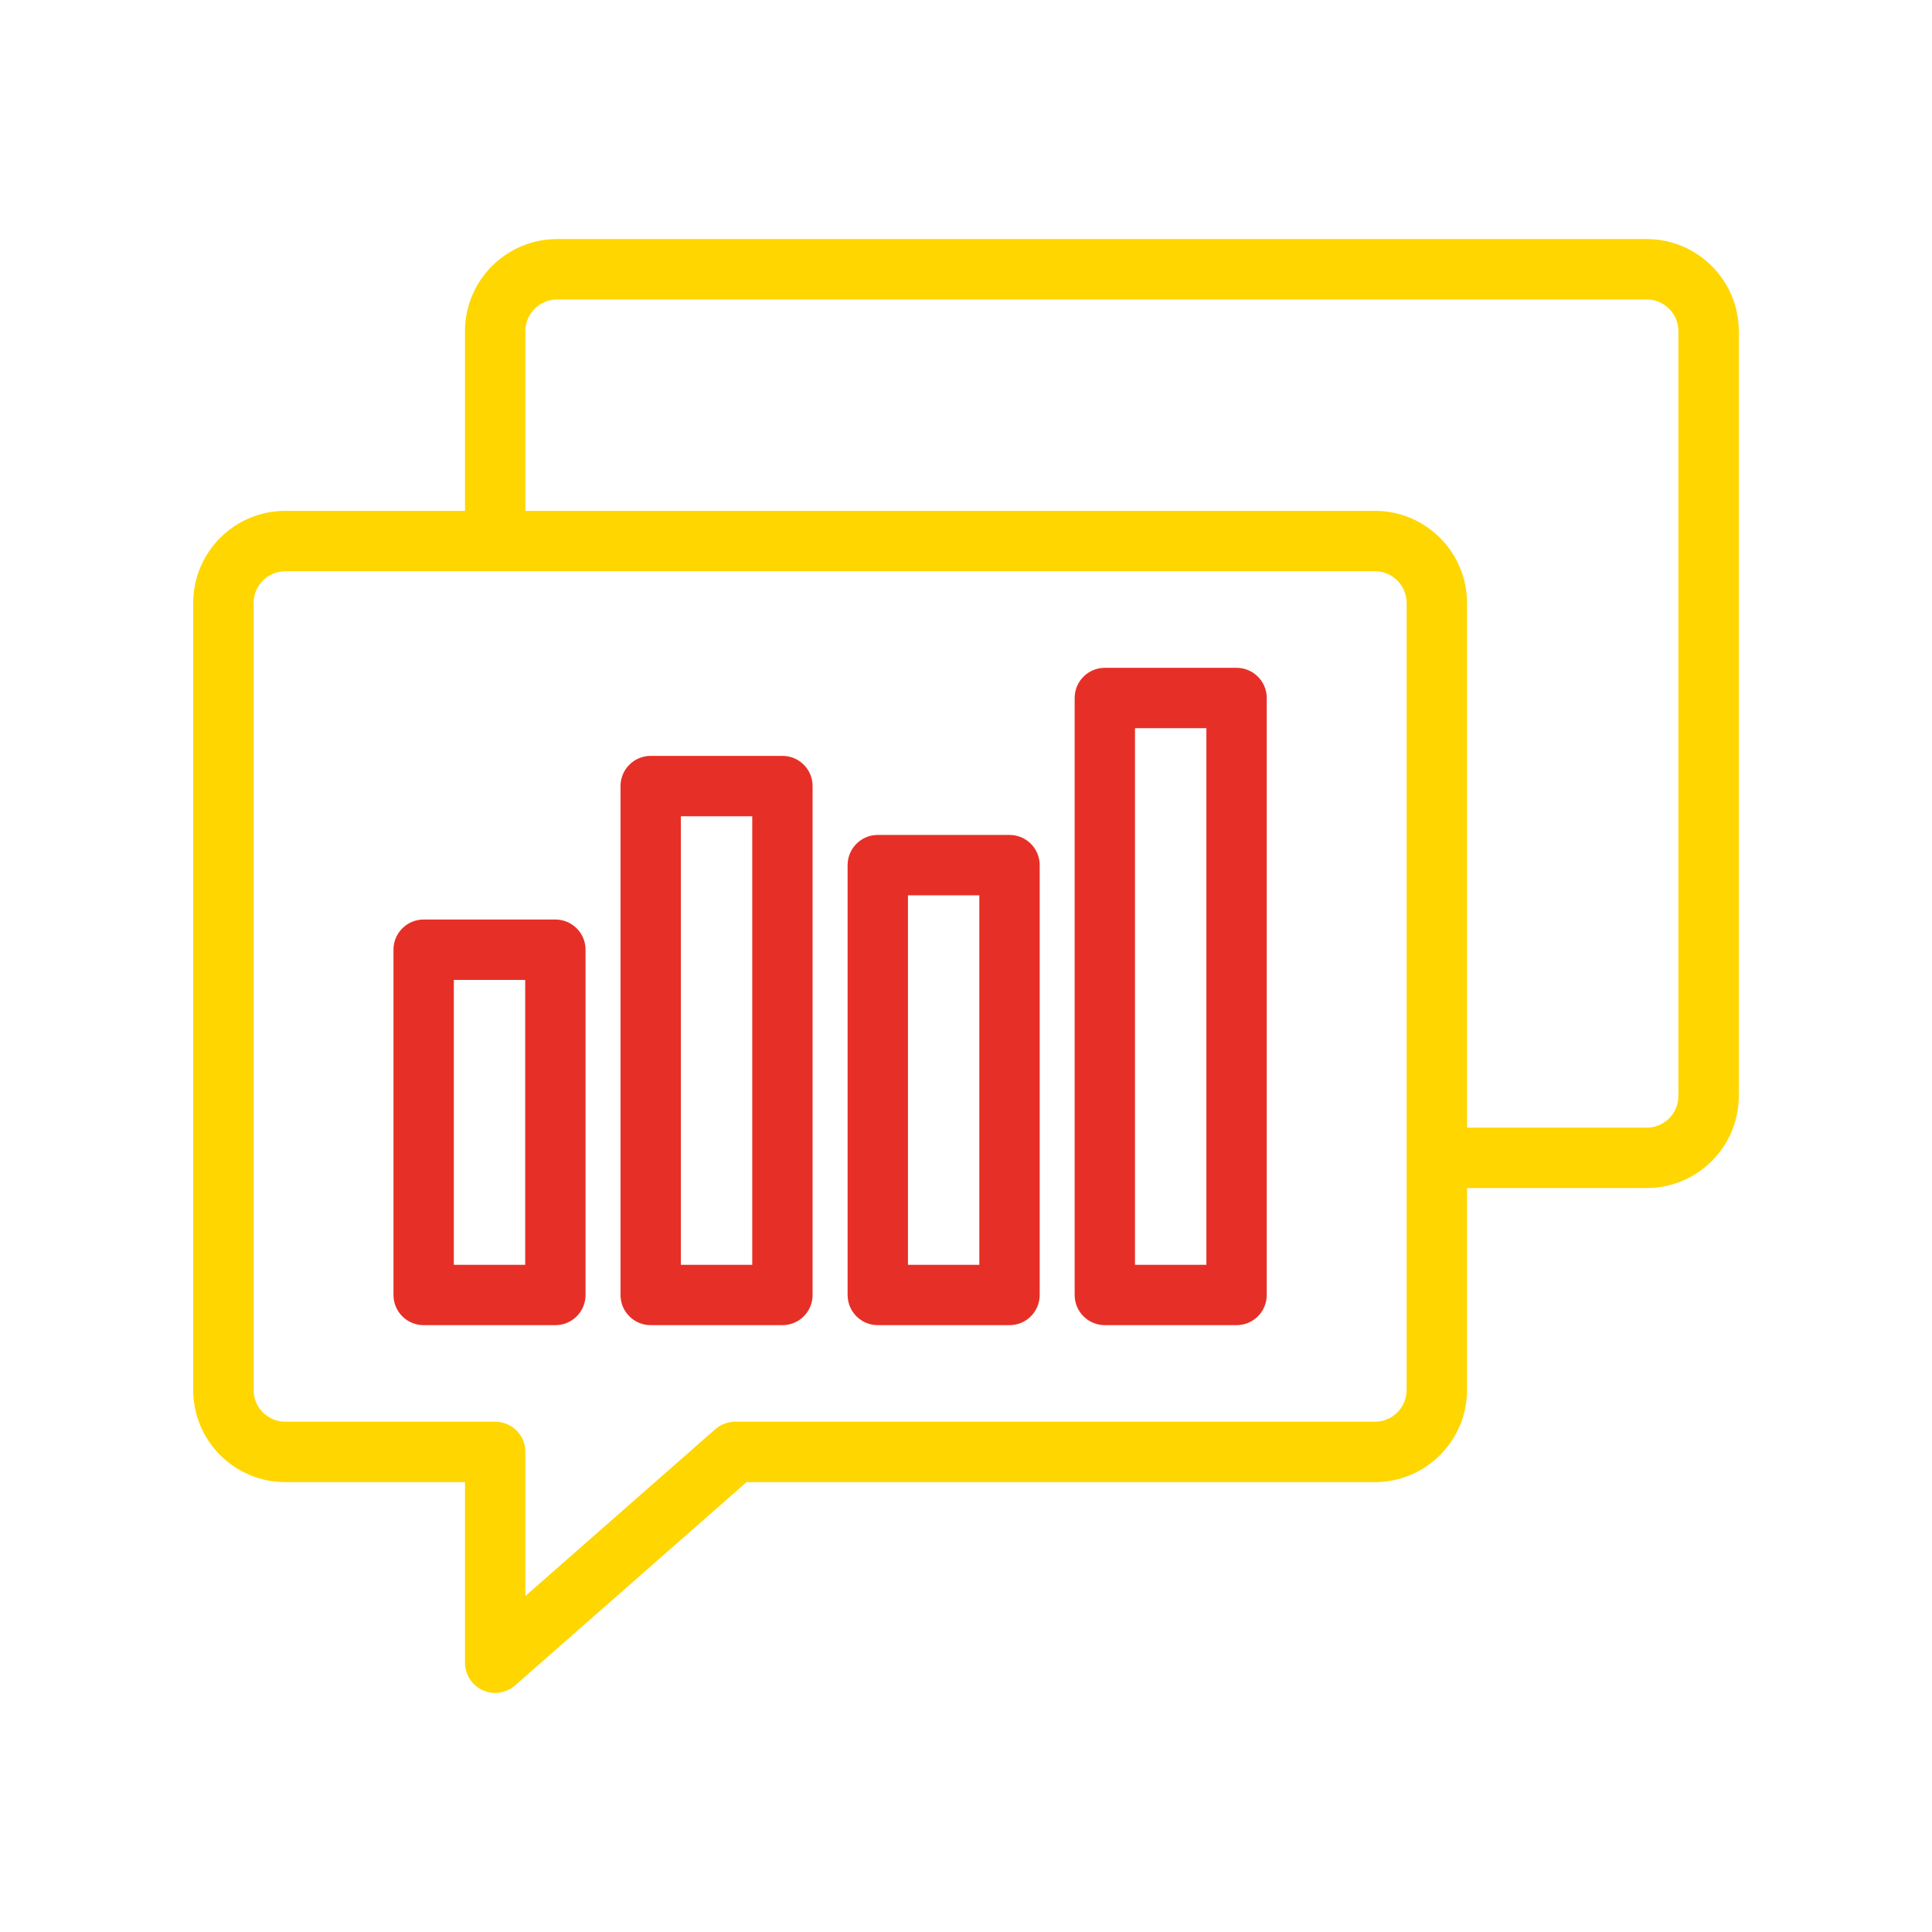 <svg xmlns="http://www.w3.org/2000/svg" id="Livello_1" data-name="Livello 1" viewBox="0 0 500 500"><defs><style>      .cls-1 {        fill: none;      }      .cls-2 {        fill: #e63027;      }      .cls-3 {        fill: #ffd600;      }    </style></defs><rect class="cls-1" x="176.21" y="211.25" width="18.47" height="116.08"></rect><rect class="cls-1" x="117.45" y="253.6" width="18.47" height="73.73"></rect><rect class="cls-1" x="234.98" y="231.7" width="18.47" height="95.63"></rect><rect class="cls-1" x="293.74" y="188.46" width="18.47" height="138.87"></rect><path class="cls-1" d="M426.17,77.5H144.17c-4.52,0-8.2,3.68-8.2,8.2v46.51h219.86c13.14,0,23.83,10.69,23.83,23.83v135.8h46.51c4.52,0,8.2-3.68,8.2-8.2h0V85.7c0-4.52-3.68-8.2-8.2-8.2Z"></path><path class="cls-1" d="M355.83,147.84H73.83c-4.52,0-8.2,3.68-8.2,8.2v203.7c0,4.52,3.68,8.2,8.2,8.2h54.32c4.32,0,7.81,3.5,7.81,7.81v37.29l49.14-43.16c1.43-1.25,3.26-1.94,5.16-1.94h165.56c4.52,0,8.2-3.68,8.2-8.2h0v-203.7c0-4.52-3.68-8.2-8.2-8.2ZM151.54,335.14c0,4.32-3.5,7.81-7.81,7.81h-34.09c-4.32,0-7.81-3.5-7.81-7.81v-89.36c0-4.32,3.5-7.81,7.81-7.81h34.09c4.31,0,7.81,3.5,7.81,7.81v89.36ZM210.31,335.14c0,4.32-3.5,7.81-7.81,7.81h-34.09c-4.32,0-7.81-3.5-7.81-7.81v-131.71c0-4.32,3.5-7.81,7.81-7.81h34.09c4.31,0,7.81,3.5,7.81,7.81v131.71ZM269.07,335.14c0,4.32-3.5,7.81-7.81,7.81h-34.09c-4.32,0-7.81-3.5-7.81-7.81v-111.25c0-4.32,3.5-7.81,7.81-7.81h34.09c4.32,0,7.81,3.5,7.81,7.81v111.25ZM327.84,335.14c0,4.32-3.5,7.81-7.81,7.81h-34.09c-4.32,0-7.81-3.5-7.81-7.81v-154.5c0-4.32,3.5-7.81,7.81-7.81h34.09c4.32,0,7.81,3.5,7.81,7.81v154.5Z"></path><path class="cls-3" d="M426.17,61.87H144.17c-13.14,0-23.83,10.69-23.83,23.83v46.51h-46.51c-13.14,0-23.83,10.69-23.83,23.83v203.7c0,13.14,10.69,23.83,23.83,23.83h46.51v46.74c0,3.07,1.8,5.85,4.59,7.12,1.03.47,2.13.69,3.22.69,1.86,0,3.7-.67,5.16-1.94l59.9-52.61h162.62c13.14,0,23.83-10.69,23.83-23.83v-52.28h46.51c13.14,0,23.83-10.69,23.83-23.83V85.7c0-13.14-10.7-23.83-23.83-23.83ZM364.03,359.74h0c0,4.52-3.68,8.2-8.2,8.2h-165.56c-1.9,0-3.73.69-5.16,1.94l-49.14,43.16v-37.29c0-4.32-3.5-7.81-7.81-7.81h-54.32c-4.52,0-8.2-3.68-8.2-8.2v-203.7c0-4.52,3.68-8.2,8.2-8.2h282c4.52,0,8.2,3.68,8.2,8.2v203.7ZM434.37,283.64h0c0,4.52-3.68,8.2-8.2,8.2h-46.51v-135.8c0-13.14-10.69-23.83-23.83-23.83h-219.86v-46.51c0-4.52,3.68-8.2,8.2-8.2h282c4.52,0,8.2,3.68,8.2,8.2v197.94Z"></path><path class="cls-2" d="M261.26,216.08h-34.09c-4.32,0-7.81,3.5-7.81,7.81v111.25c0,4.32,3.5,7.81,7.81,7.81h34.09c4.32,0,7.81-3.5,7.81-7.81v-111.25c0-4.32-3.5-7.81-7.81-7.81ZM253.45,327.33h-18.47v-95.63h18.47v95.63Z"></path><path class="cls-2" d="M143.73,237.97h-34.09c-4.32,0-7.81,3.5-7.81,7.81v89.36c0,4.32,3.5,7.81,7.81,7.81h34.09c4.32,0,7.81-3.5,7.81-7.81v-89.36c0-4.32-3.5-7.81-7.81-7.81ZM135.92,327.33h-18.47v-73.73h18.47v73.73Z"></path><path class="cls-2" d="M320.02,172.83h-34.09c-4.32,0-7.81,3.5-7.81,7.81v154.5c0,4.32,3.5,7.81,7.81,7.81h34.09c4.32,0,7.81-3.5,7.81-7.81v-154.5c0-4.32-3.5-7.81-7.81-7.81ZM312.21,327.33h-18.47v-138.87h18.47v138.87Z"></path><path class="cls-2" d="M202.49,195.62h-34.09c-4.32,0-7.81,3.5-7.81,7.81v131.71c0,4.32,3.5,7.81,7.81,7.81h34.09c4.32,0,7.81-3.5,7.81-7.81v-131.71c0-4.32-3.5-7.81-7.81-7.81ZM194.68,327.33h-18.47v-116.08h18.47v116.08Z"></path></svg>